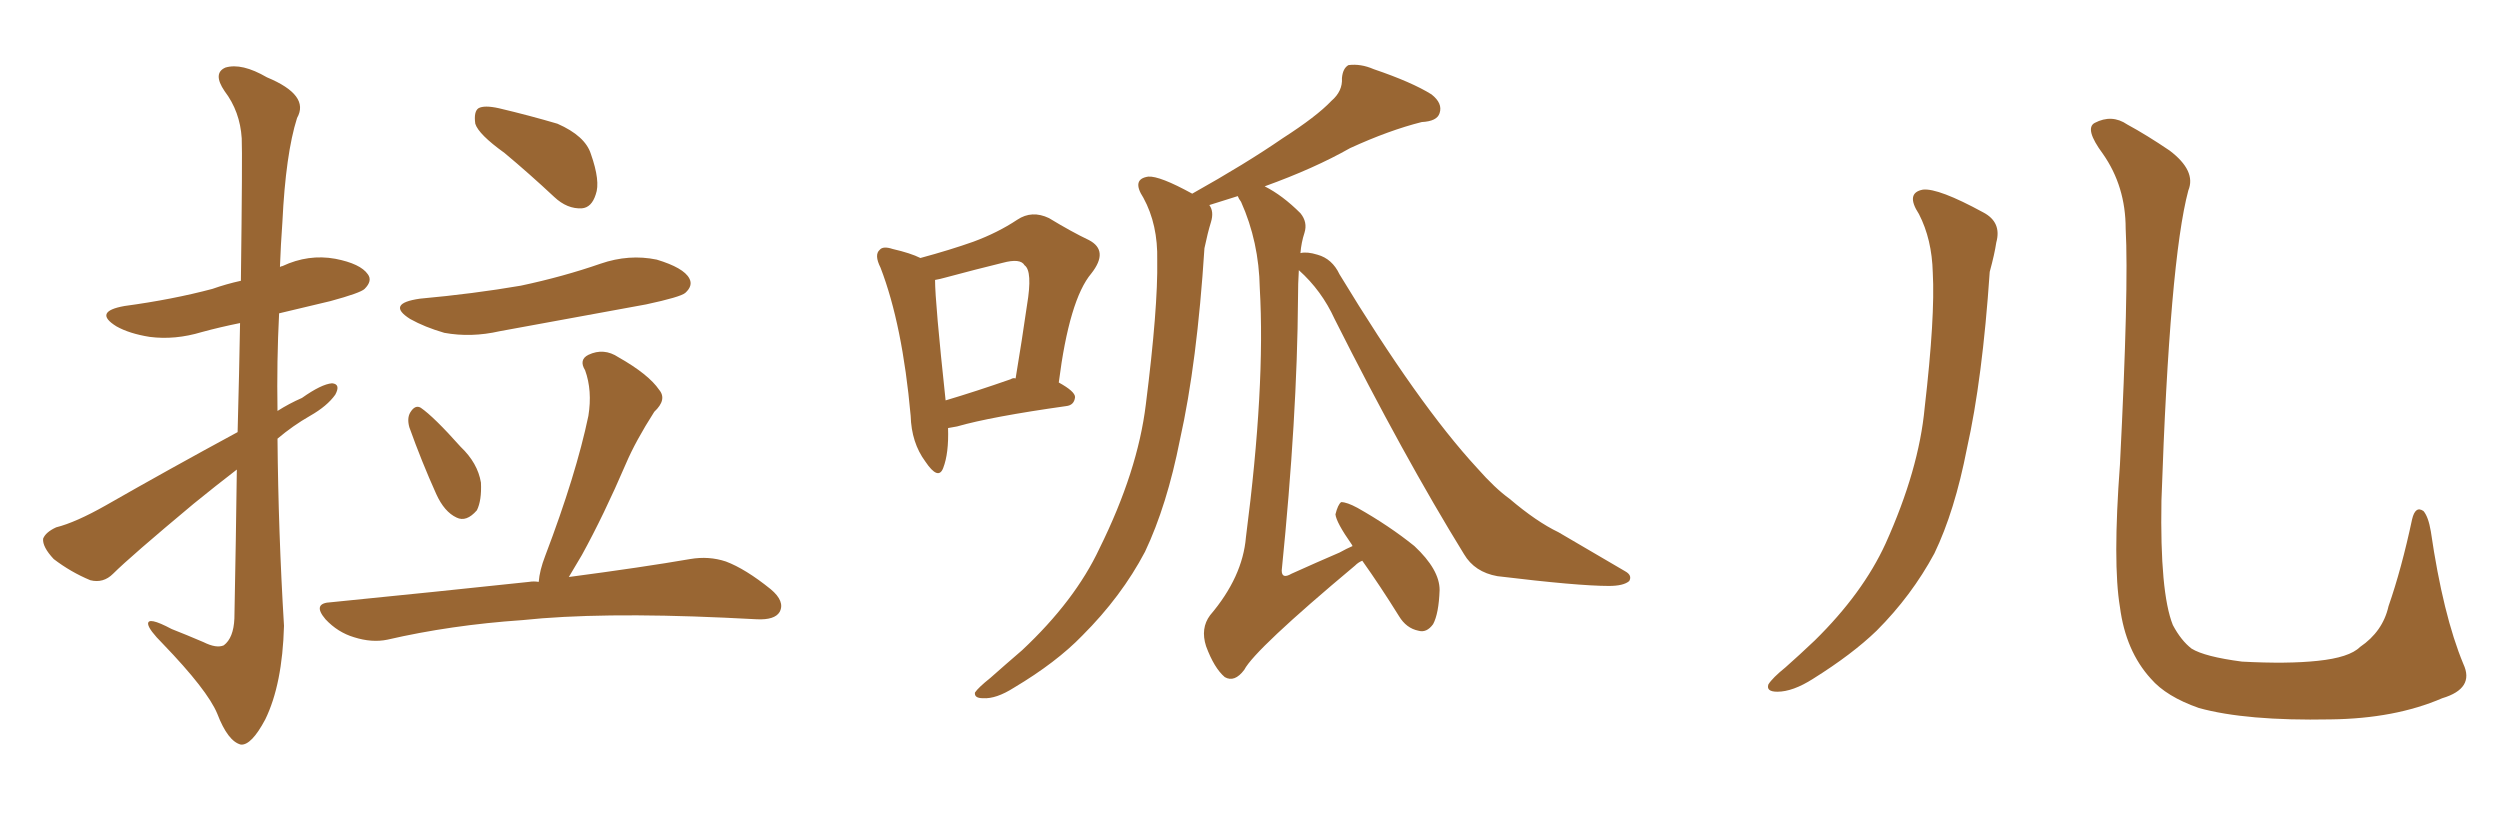 <svg xmlns="http://www.w3.org/2000/svg" xmlns:xlink="http://www.w3.org/1999/xlink" width="450" height="150"><path fill="#996633" padding="10" d="M42.63 84.52L42.63 84.52Q38.82 87.45 34.86 90.67L34.86 90.67Q23.44 100.20 20.36 103.27L20.36 103.27Q18.60 105.03 16.26 104.44L16.26 104.44Q12.74 102.98 9.67 100.63L9.67 100.63Q7.62 98.44 7.76 96.97L7.76 96.97Q8.20 95.80 10.11 94.92L10.11 94.92Q13.62 94.04 19.04 90.97L19.04 90.97Q30.32 84.52 42.77 77.78L42.77 77.78Q43.07 66.65 43.21 58.15L43.21 58.15Q39.55 58.89 36.33 59.77L36.33 59.77Q31.49 61.23 26.95 60.64L26.95 60.64Q23.29 60.06 20.95 58.74L20.95 58.74Q16.70 56.10 22.41 55.08L22.41 55.08Q31.05 53.91 38.23 52.00L38.23 52.00Q40.72 51.12 43.36 50.54L43.36 50.54Q43.65 27.69 43.51 24.90L43.51 24.90Q43.21 20.07 40.43 16.41L40.43 16.41Q38.23 13.18 40.58 12.16L40.58 12.16Q43.51 11.28 48.05 13.92L48.05 13.92Q55.81 17.14 53.47 21.24L53.47 21.24Q51.42 27.69 50.83 39.99L50.83 39.99Q50.54 43.95 50.39 48.05L50.39 48.05Q50.68 47.90 50.83 47.90L50.83 47.90Q55.52 45.70 60.35 46.58L60.35 46.58Q64.89 47.46 66.21 49.37L66.21 49.37Q67.09 50.54 65.63 52.00L65.63 52.00Q64.89 52.73 59.47 54.20L59.47 54.20Q54.64 55.37 50.24 56.40L50.24 56.40Q49.80 65.04 49.95 73.97L49.95 73.97Q52.00 72.66 54.35 71.63L54.35 71.63Q57.86 69.14 59.77 68.99L59.77 68.99Q61.38 69.14 60.35 71.04L60.35 71.04Q58.89 73.10 55.81 74.85L55.81 74.85Q52.73 76.61 49.95 78.96L49.95 78.96Q50.10 95.80 51.12 112.65L51.12 112.65Q50.83 123.19 47.75 129.49L47.75 129.49Q45.26 134.18 43.36 134.03L43.36 134.03Q41.02 133.45 39.11 128.47L39.11 128.47Q37.35 124.22 29.30 115.87L29.30 115.87Q26.81 113.38 26.66 112.35L26.66 112.35Q26.51 110.89 30.91 113.23L30.91 113.23Q33.54 114.26 36.62 115.58L36.62 115.58Q38.96 116.75 40.28 116.16L40.28 116.16Q42.04 114.84 42.19 111.33L42.19 111.33Q42.48 96.53 42.63 84.52ZM90.82 27.54L90.82 27.54Q86.13 24.17 85.55 22.27L85.55 22.27Q85.25 20.07 86.13 19.48L86.13 19.48Q87.16 18.90 89.79 19.48L89.79 19.48Q95.36 20.80 100.34 22.27L100.34 22.27Q105.32 24.46 106.35 27.69L106.35 27.69Q108.11 32.67 107.23 35.01L107.23 35.01Q106.49 37.35 104.74 37.50L104.74 37.50Q102.10 37.65 99.76 35.45L99.76 35.45Q95.21 31.20 90.82 27.54ZM75.59 53.76L75.59 53.76Q85.25 52.88 93.75 51.42L93.75 51.42Q101.37 49.80 108.11 47.46L108.11 47.46Q113.23 45.70 118.21 46.73L118.21 46.73Q123.05 48.19 124.07 50.10L124.07 50.10Q124.80 51.42 123.34 52.73L123.34 52.73Q122.46 53.47 116.31 54.79L116.31 54.79Q102.83 57.28 89.94 59.62L89.94 59.62Q84.81 60.79 79.98 59.91L79.98 59.91Q76.46 58.89 73.83 57.42L73.83 57.42Q69.43 54.64 75.59 53.76ZM73.68 76.90L73.68 76.90Q73.24 75.29 73.83 74.27L73.83 74.27Q74.71 72.80 75.73 73.39L75.73 73.39Q78.08 75 82.91 80.42L82.91 80.42Q85.99 83.35 86.57 86.87L86.57 86.87Q86.72 90.09 85.84 91.85L85.84 91.85Q83.94 94.04 82.18 93.16L82.18 93.16Q79.98 92.14 78.52 88.92L78.52 88.92Q75.88 83.06 73.68 76.90ZM96.97 104.74L96.97 104.74L96.97 104.74Q97.12 102.69 98.14 100.05L98.14 100.05Q103.71 85.40 105.91 74.85L105.91 74.85Q106.64 70.31 105.32 66.65L105.32 66.65Q104.15 64.75 105.91 63.87L105.91 63.87Q108.69 62.55 111.33 64.31L111.33 64.31Q116.75 67.38 118.65 70.17L118.65 70.17Q120.12 71.92 117.77 74.12L117.77 74.12Q114.40 79.39 112.65 83.50L112.65 83.50Q108.69 92.72 104.74 99.90L104.74 99.90Q103.42 102.10 102.39 103.86L102.39 103.86Q115.72 102.10 124.22 100.63L124.22 100.63Q127.59 100.05 130.66 101.07L130.66 101.07Q134.18 102.39 138.72 106.05L138.72 106.05Q141.36 108.25 140.33 110.16L140.33 110.16Q139.45 111.62 136.23 111.47L136.23 111.47Q133.59 111.33 130.37 111.18L130.37 111.18Q107.81 110.16 94.04 111.62L94.04 111.62Q81.15 112.50 69.73 115.14L69.73 115.14Q66.94 115.72 63.72 114.70L63.72 114.70Q60.79 113.82 58.59 111.47L58.59 111.47Q56.10 108.54 59.62 108.40L59.62 108.40Q78.81 106.49 95.21 104.74L95.21 104.74Q96.09 104.59 96.97 104.74ZM233.79 48.63L233.79 48.63Q233.64 50.98 233.64 53.76L233.64 53.76Q233.50 75 230.71 102.69L230.71 102.69Q230.71 104.30 232.47 103.27L232.47 103.27Q237.01 101.22 241.11 99.46L241.11 99.46Q242.43 98.73 243.46 98.29L243.46 98.29Q243.31 98.00 243.31 98.00L243.31 98.00Q240.53 94.04 240.38 92.58L240.38 92.58Q240.82 90.82 241.41 90.38L241.41 90.38Q242.43 90.38 244.34 91.41L244.34 91.41Q250.05 94.63 254.59 98.29L254.59 98.29Q259.13 102.54 259.13 106.20L259.13 106.20Q258.98 110.45 257.96 112.35L257.96 112.35Q256.79 113.96 255.32 113.53L255.32 113.53Q253.13 113.09 251.81 110.89L251.81 110.89Q248.44 105.47 245.21 100.93L245.21 100.93Q244.48 101.22 243.90 101.81L243.90 101.81Q225.88 116.89 223.97 120.56L223.97 120.56Q222.22 122.90 220.46 121.88L220.46 121.88Q218.55 120.26 217.09 116.31L217.09 116.31Q216.06 113.09 217.82 110.74L217.82 110.74Q223.68 103.86 224.27 96.68L224.27 96.68Q227.78 69.58 226.76 51.86L226.76 51.86Q226.61 43.51 223.39 36.33L223.39 36.33Q222.95 35.74 222.80 35.30L222.80 35.30Q219.58 36.33 217.68 36.91L217.68 36.91Q218.55 38.09 217.97 39.99L217.97 39.99Q217.38 41.89 216.80 44.68L216.80 44.68Q215.48 65.33 212.40 79.10L212.40 79.10Q210.06 90.97 206.10 99.32L206.10 99.32Q201.86 107.37 194.82 114.40L194.82 114.40Q190.14 119.24 182.52 123.78L182.52 123.78Q179.30 125.83 176.95 125.68L176.95 125.68Q175.34 125.68 175.49 124.66L175.49 124.66Q176.07 123.78 178.27 122.02L178.27 122.02Q180.91 119.68 183.98 117.04L183.98 117.04Q193.51 108.11 197.90 98.73L197.90 98.73Q204.79 84.81 206.25 72.80L206.25 72.80Q208.45 55.37 208.30 46.88L208.30 46.88Q208.45 40.43 205.81 35.60L205.81 35.60Q203.61 32.23 206.69 31.79L206.69 31.79Q208.74 31.64 214.60 34.86L214.60 34.86Q224.27 29.44 230.86 24.90L230.86 24.90Q237.01 20.95 239.65 18.16L239.65 18.16Q241.70 16.41 241.55 14.06L241.55 14.06Q241.70 12.30 242.72 11.72L242.72 11.72Q244.92 11.43 247.27 12.45L247.27 12.45Q254.15 14.79 257.67 16.99L257.67 16.99Q259.72 18.60 259.13 20.36L259.13 20.36Q258.69 21.83 255.91 21.97L255.91 21.97Q250.05 23.44 243.02 26.66L243.02 26.66Q236.57 30.32 227.64 33.54L227.64 33.54Q230.86 35.16 234.08 38.38L234.08 38.38Q235.40 39.99 234.81 41.89L234.81 41.89Q234.23 43.65 234.08 45.56L234.08 45.56Q235.25 45.26 237.16 45.85L237.16 45.85Q239.79 46.58 241.11 49.37L241.11 49.37Q255.32 72.80 265.87 84.23L265.87 84.23Q269.09 87.89 271.73 89.79L271.73 89.79Q276.56 93.90 280.52 95.80L280.52 95.80Q286.23 99.17 292.53 102.83L292.53 102.83Q293.85 103.56 293.26 104.59L293.26 104.59Q292.24 105.47 289.60 105.47L289.60 105.47Q284.03 105.47 269.53 103.71L269.53 103.71Q265.43 102.98 263.53 99.76L263.53 99.76Q252.69 82.18 240.23 57.42L240.23 57.42Q237.89 52.29 233.79 48.63ZM170.65 77.05L170.65 77.05Q170.80 81.59 169.78 84.23L169.78 84.23Q168.90 86.57 166.55 83.06L166.55 83.06Q164.06 79.69 163.92 74.85L163.92 74.85Q162.45 58.45 158.50 48.19L158.50 48.19Q157.32 45.85 158.35 44.97L158.35 44.97Q158.94 44.24 160.69 44.82L160.69 44.82Q163.92 45.56 165.67 46.44L165.67 46.44Q171.09 44.97 175.20 43.51L175.20 43.51Q179.59 41.89 183.11 39.55L183.11 39.55Q185.74 37.79 188.82 39.26L188.82 39.26Q192.92 41.75 196.00 43.21L196.00 43.21Q199.66 45.12 196.44 49.22L196.44 49.22Q192.48 53.91 190.58 68.85L190.58 68.85Q193.51 70.46 193.51 71.48L193.51 71.48Q193.36 72.95 191.89 73.10L191.89 73.10Q178.42 75 172.27 76.76L172.27 76.76Q171.53 76.90 170.65 77.05ZM181.93 68.26L181.93 68.26L181.93 68.26Q182.37 67.97 182.81 68.12L182.81 68.12Q183.98 61.08 184.86 54.93L184.86 54.93Q185.89 48.78 184.42 47.75L184.42 47.75Q183.69 46.44 180.47 47.31L180.47 47.31Q175.63 48.49 170.21 49.95L170.21 49.95Q169.19 50.24 168.31 50.39L168.31 50.39Q168.31 54.35 170.21 72.07L170.21 72.07Q175.63 70.46 181.93 68.26ZM345.41 38.53L345.41 38.53Q342.92 34.72 346.14 34.13L346.14 34.13Q348.93 33.84 356.98 38.23L356.98 38.23Q360.35 39.99 359.33 43.65L359.33 43.65Q359.03 45.70 358.15 48.93L358.15 48.93Q356.84 68.26 354.05 80.71L354.05 80.71Q351.86 91.99 348.19 99.61L348.19 99.61Q344.09 107.23 337.79 113.53L337.79 113.53Q333.40 117.77 326.37 122.17L326.37 122.17Q322.71 124.51 319.92 124.51L319.92 124.51Q317.87 124.51 318.31 123.19L318.31 123.19Q319.04 122.02 321.39 120.12L321.39 120.12Q323.88 117.92 326.66 115.28L326.66 115.28Q335.30 106.79 339.40 97.85L339.40 97.85Q345.41 84.52 346.44 73.39L346.44 73.39Q348.34 56.98 347.90 49.07L347.90 49.07Q347.75 43.07 345.41 38.53ZM443.41 119.53L443.41 119.53L443.41 119.53Q445.46 123.93 439.60 125.68L439.60 125.68Q431.10 129.35 419.53 129.49L419.53 129.49Q404.30 129.79 395.80 127.44L395.80 127.44Q389.94 125.39 387.16 122.17L387.16 122.17Q382.62 117.19 381.59 109.28L381.59 109.28Q380.27 101.37 381.59 83.64L381.59 83.64Q383.20 51.71 382.62 41.16L382.62 41.16Q382.62 33.54 378.52 27.69L378.52 27.69Q375.15 23.14 377.05 22.12L377.05 22.12Q380.13 20.51 382.91 22.41L382.91 22.41Q386.43 24.32 390.53 27.10L390.53 27.10Q395.36 30.76 393.90 34.28L393.90 34.28Q390.53 46.88 389.06 90.09L389.06 90.09Q388.77 106.64 391.11 112.50L391.11 112.50Q392.58 115.28 394.48 116.75L394.48 116.75Q396.83 118.21 403.56 119.09L403.56 119.09Q411.77 119.53 417.19 118.95L417.19 118.95Q422.90 118.36 424.80 116.46L424.80 116.46Q428.91 113.67 429.93 109.13L429.93 109.13Q432.28 102.39 434.18 93.46L434.18 93.46Q434.77 90.97 436.23 91.99L436.23 91.99Q437.11 93.02 437.55 95.65L437.55 95.65Q439.75 110.74 443.41 119.53Z"/></svg>